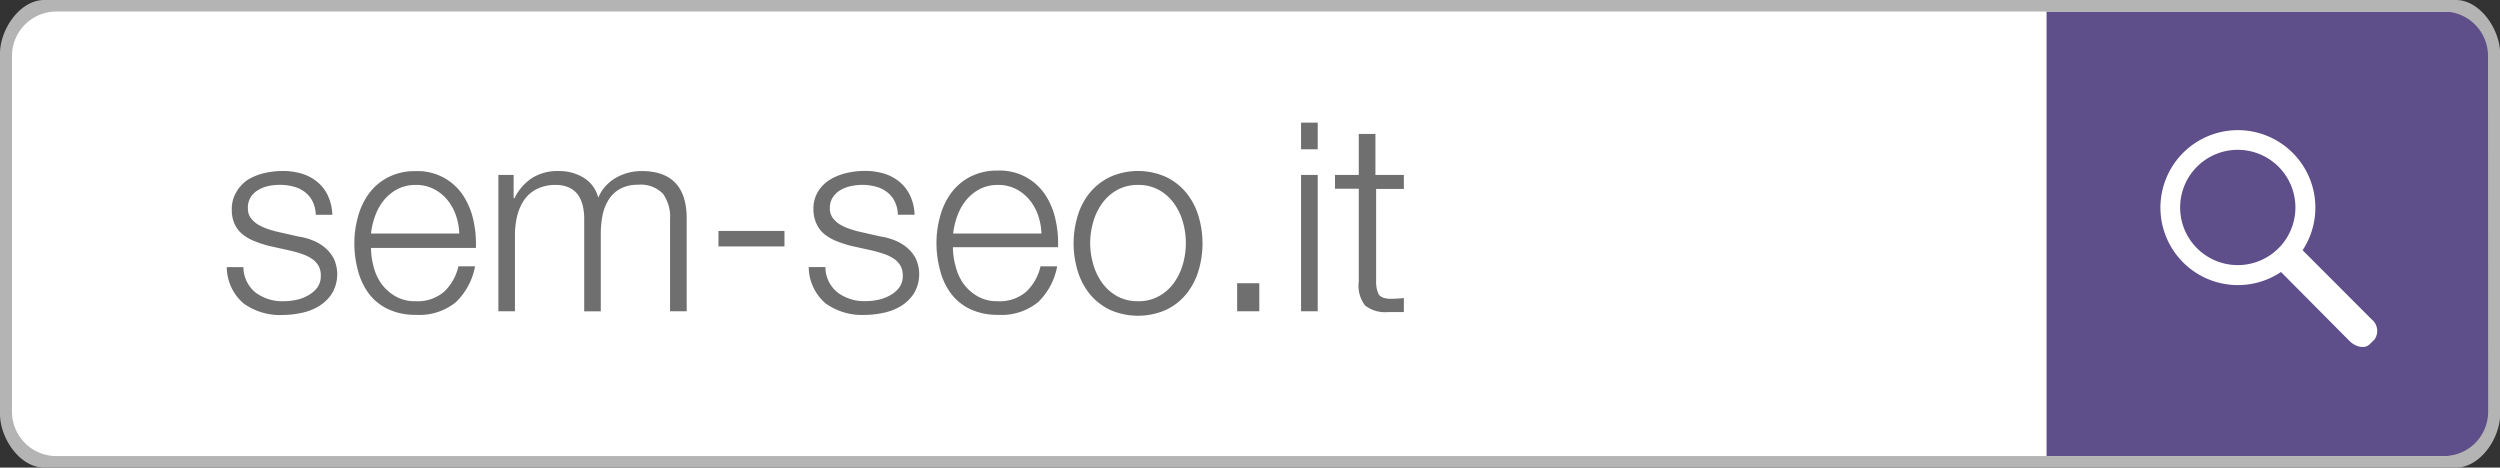 <svg xmlns="http://www.w3.org/2000/svg" viewBox="0 0 322.7 60.36"><rect x="0" y="0" width="322.7" height="60.36" fill="#333333" stroke="none"/><defs><style>.cls-1{fill:#fff;}.cls-2{fill:#5e4e8a;}.cls-3{fill:#706f6f;}.cls-4{fill:#b4b4b4;}</style></defs><title>logoRisorsa 4</title><g id="Livello_2" data-name="Livello 2"><g id="Livello_1-2" data-name="Livello 1"><rect class="cls-1" x="1.4" y="0.26" width="319.91" height="59.84" rx="5.67" ry="5.67"/><path class="cls-2" d="M264.17,1.49H315.9a5.65,5.65,0,0,1,5.65,5.65V53.22a5.65,5.65,0,0,1-5.65,5.65H264.17"/><path class="cls-1" d="M288.86,19.34a7.44,7.44,0,1,1-5.27,2.18,7.42,7.42,0,0,1,5.27-2.18m0-2.54a10,10,0,1,0,7.07,2.92,10,10,0,0,0-7.07-2.92Z"/><path class="cls-1" d="M306.51,43.81l-.64.63c-.59.6-1.76.4-2.6-.43l-9-9.06a.79.79,0,0,1-.18-1.08l1.9-1.9a.79.79,0,0,1,1.08.18l9.05,9.06A1.92,1.92,0,0,1,306.51,43.81Z"/><path class="cls-3" d="M40.35,26a3.41,3.41,0,0,0-1-1.21,4,4,0,0,0-1.45-.7,6.48,6.48,0,0,0-1.74-.23A7.31,7.31,0,0,0,34.7,24a4.33,4.33,0,0,0-1.34.51,2.88,2.88,0,0,0-1,.94A2.56,2.56,0,0,0,32,26.91a2,2,0,0,0,.36,1.21,3.29,3.29,0,0,0,.9.84,6.6,6.6,0,0,0,1.2.56c.43.15.83.27,1.19.36l2.87.65a8.06,8.06,0,0,1,1.82.49,5.77,5.77,0,0,1,1.6.94,4.62,4.62,0,0,1,1.15,1.43,4.86,4.86,0,0,1-.21,4.45,5.27,5.27,0,0,1-1.65,1.64,7,7,0,0,1-2.27.9,11.88,11.88,0,0,1-2.49.28,8.06,8.06,0,0,1-5-1.47,6.23,6.23,0,0,1-2.2-4.71h2.15A4.25,4.25,0,0,0,33,37.77a5.76,5.76,0,0,0,3.6,1.11,7.56,7.56,0,0,0,1.62-.17,5.07,5.07,0,0,0,1.55-.58,3.71,3.71,0,0,0,1.18-1,2.54,2.54,0,0,0,.46-1.55,2.52,2.52,0,0,0-.32-1.31,2.84,2.84,0,0,0-.87-.89,5.57,5.57,0,0,0-1.25-.6c-.46-.16-.93-.29-1.41-.41l-2.76-.61a14.89,14.89,0,0,1-1.95-.63,6.29,6.29,0,0,1-1.55-.89,3.73,3.73,0,0,1-1-1.29,4.35,4.35,0,0,1-.38-1.9,4.19,4.19,0,0,1,.6-2.28A4.75,4.75,0,0,1,32,23.19a7.42,7.42,0,0,1,2.13-.85,10.51,10.51,0,0,1,2.34-.27,8.48,8.48,0,0,1,2.47.34,5.74,5.74,0,0,1,2,1.06,5,5,0,0,1,1.38,1.77,6.43,6.43,0,0,1,.58,2.49H40.76A4.15,4.15,0,0,0,40.35,26Z"/><path class="cls-3" d="M48.21,34.36a6.67,6.67,0,0,0,1,2.24,5.91,5.91,0,0,0,1.81,1.63,5,5,0,0,0,2.62.65,5.24,5.24,0,0,0,3.69-1.23,6.47,6.47,0,0,0,1.84-3.27h2.15A8.6,8.6,0,0,1,58.85,39a7.48,7.48,0,0,1-5.17,1.64,8.16,8.16,0,0,1-3.59-.74,6.64,6.64,0,0,1-2.48-2,8.69,8.69,0,0,1-1.41-3,13.31,13.31,0,0,1-.46-3.56A12.63,12.63,0,0,1,46.2,28a9.16,9.16,0,0,1,1.41-3,7.09,7.09,0,0,1,2.48-2.11,7.52,7.52,0,0,1,3.59-.8,7,7,0,0,1,6.06,3.08,9.49,9.49,0,0,1,1.35,3.18A14.24,14.24,0,0,1,61.43,32H47.89A9.33,9.33,0,0,0,48.21,34.36ZM58.85,27.8a6.4,6.4,0,0,0-1.11-2A5.54,5.54,0,0,0,56,24.4a5,5,0,0,0-2.32-.53,5.08,5.08,0,0,0-2.35.53,5.66,5.66,0,0,0-1.74,1.4,6.82,6.82,0,0,0-1.14,2,9.61,9.61,0,0,0-.56,2.34H59.28A7.7,7.7,0,0,0,58.85,27.8Z"/><path class="cls-3" d="M66.3,22.58v3h.11A6.58,6.58,0,0,1,68.64,23a6.2,6.2,0,0,1,3.53-.92,6,6,0,0,1,3.15.85,4.17,4.17,0,0,1,1.9,2.59,5.35,5.35,0,0,1,2.32-2.59,6.59,6.59,0,0,1,3.27-.85q5.84,0,5.83,6.17V40.18H86.49V28.34A5.15,5.15,0,0,0,85.57,25a4,4,0,0,0-3.24-1.15A4.66,4.66,0,0,0,80,24.4a4.14,4.14,0,0,0-1.46,1.42,6,6,0,0,0-.77,2,12.22,12.22,0,0,0-.22,2.37v10H75.41V28.24a7.18,7.18,0,0,0-.19-1.69,4,4,0,0,0-.61-1.4,3,3,0,0,0-1.14-.93,4,4,0,0,0-1.74-.35,5.31,5.31,0,0,0-2.37.5,4.29,4.29,0,0,0-1.64,1.36,6.23,6.23,0,0,0-.94,2.05,10.34,10.34,0,0,0-.31,2.57v9.83H64.33V22.58Z"/><path class="cls-3" d="M92.74,29.81h8.52v2H92.74Z"/><path class="cls-3" d="M115.49,26a3.41,3.41,0,0,0-1-1.21,4,4,0,0,0-1.45-.7,6.59,6.59,0,0,0-1.74-.23,7.23,7.23,0,0,0-1.45.16,4.39,4.39,0,0,0-1.35.51,2.94,2.94,0,0,0-1,.94,2.48,2.48,0,0,0-.38,1.43,2,2,0,0,0,.36,1.21,3.29,3.29,0,0,0,.9.84,6.3,6.3,0,0,0,1.2.56c.43.15.83.27,1.19.36l2.86.65a8,8,0,0,1,1.83.49,5.77,5.77,0,0,1,1.6.94,4.62,4.62,0,0,1,1.15,1.43,4.86,4.86,0,0,1-.21,4.45,5.27,5.27,0,0,1-1.65,1.64,7.1,7.1,0,0,1-2.27.9,11.88,11.88,0,0,1-2.49.28,8.06,8.06,0,0,1-5-1.47,6.23,6.23,0,0,1-2.2-4.71h2.15a4.25,4.25,0,0,0,1.58,3.29,5.76,5.76,0,0,0,3.6,1.11,7.7,7.7,0,0,0,1.62-.17,5.17,5.17,0,0,0,1.55-.58,3.71,3.71,0,0,0,1.18-1,2.54,2.54,0,0,0,.46-1.55,2.52,2.52,0,0,0-.32-1.31,2.84,2.84,0,0,0-.87-.89,5.57,5.57,0,0,0-1.25-.6c-.47-.16-.94-.29-1.41-.41l-2.77-.61a15.23,15.23,0,0,1-1.94-.63,6.29,6.29,0,0,1-1.55-.89,3.62,3.62,0,0,1-1-1.29A4.35,4.35,0,0,1,105,27a4.19,4.19,0,0,1,.6-2.28,4.66,4.66,0,0,1,1.55-1.54,7.42,7.42,0,0,1,2.13-.85,10.44,10.44,0,0,1,2.34-.27,8.52,8.52,0,0,1,2.47.34,5.7,5.7,0,0,1,2,1.06,5,5,0,0,1,1.38,1.77,6.09,6.09,0,0,1,.58,2.49H115.9A4.15,4.15,0,0,0,115.49,26Z"/><path class="cls-3" d="M123.35,34.36a6.48,6.48,0,0,0,1,2.24,5.91,5.91,0,0,0,1.81,1.63,5,5,0,0,0,2.62.65,5.24,5.24,0,0,0,3.69-1.23,6.47,6.47,0,0,0,1.84-3.27h2.15A8.6,8.6,0,0,1,134,39a7.49,7.49,0,0,1-5.17,1.64,8.17,8.17,0,0,1-3.6-.74,6.69,6.69,0,0,1-2.47-2,8.51,8.51,0,0,1-1.41-3,13.31,13.31,0,0,1-.47-3.56,12.64,12.64,0,0,1,.47-3.41,9,9,0,0,1,1.41-3,7.14,7.14,0,0,1,2.47-2.11,7.53,7.53,0,0,1,3.6-.8,7,7,0,0,1,6.06,3.08,9.28,9.28,0,0,1,1.34,3.18,13.4,13.4,0,0,1,.34,3.63H123A9.36,9.36,0,0,0,123.35,34.36ZM134,27.8a6.4,6.4,0,0,0-1.11-2,5.66,5.66,0,0,0-1.74-1.4,5,5,0,0,0-2.32-.53,5.06,5.06,0,0,0-2.35.53,5.66,5.66,0,0,0-1.74,1.4,6.82,6.82,0,0,0-1.14,2,9.64,9.64,0,0,0-.57,2.34h11.4A8,8,0,0,0,134,27.8Z"/><path class="cls-3" d="M150.46,22.82a7.67,7.67,0,0,1,2.61,2,8.69,8.69,0,0,1,1.61,3,12.27,12.27,0,0,1,0,7.2,8.78,8.78,0,0,1-1.61,3,7.5,7.5,0,0,1-2.61,2,9,9,0,0,1-7.13,0,7.69,7.69,0,0,1-2.61-2,8.76,8.76,0,0,1-1.6-3,12.27,12.27,0,0,1,0-7.2,8.67,8.67,0,0,1,1.6-3,7.87,7.87,0,0,1,2.61-2,8.85,8.85,0,0,1,7.13,0Zm-6.26,1.7a6,6,0,0,0-1.92,1.71,7.43,7.43,0,0,0-1.16,2.4,9.89,9.89,0,0,0-.4,2.75,9.77,9.77,0,0,0,.4,2.74,7.59,7.59,0,0,0,1.16,2.41,5.92,5.92,0,0,0,1.92,1.7,5.4,5.4,0,0,0,2.7.65,5.33,5.33,0,0,0,2.69-.65,5.86,5.86,0,0,0,1.93-1.7,7.81,7.81,0,0,0,1.16-2.41,9.76,9.76,0,0,0,.39-2.74,9.88,9.88,0,0,0-.39-2.75,7.64,7.64,0,0,0-1.16-2.4,5.89,5.89,0,0,0-1.93-1.71,5.44,5.44,0,0,0-2.69-.65A5.5,5.5,0,0,0,144.2,24.52Z"/><path class="cls-3" d="M159.69,36.56h2.86v3.62h-2.86Z"/><path class="cls-3" d="M170.09,15.83v3.44h-2.15V15.83Zm0,6.75v17.6h-2.15V22.58Z"/><path class="cls-3" d="M181.21,22.58v1.81h-3.58V36.26a3.91,3.91,0,0,0,.29,1.65c.19.4.68.62,1.45.66a16.21,16.21,0,0,0,1.84-.1v1.81c-.32,0-.64,0-1,0s-.64,0-1,0a4.24,4.24,0,0,1-3-.84,4.18,4.18,0,0,1-.82-3.08v-12h-3.07V22.58h3.07V17.29h2.15v5.29Z"/><path class="cls-4" d="M317,0H5.72C2.57,0,0,3.78,0,6.93v46.5c0,3.15,2.57,6.93,5.72,6.93H317c3.15,0,5.72-3.78,5.72-6.93V6.93C322.7,3.78,320.13,0,317,0Zm4.17,53.15a5.73,5.73,0,0,1-5.72,5.72H7.26a5.73,5.73,0,0,1-5.71-5.72V7.21A5.73,5.73,0,0,1,7.26,1.49H315.43a5.73,5.73,0,0,1,5.72,5.72Z"/></g></g></svg>
